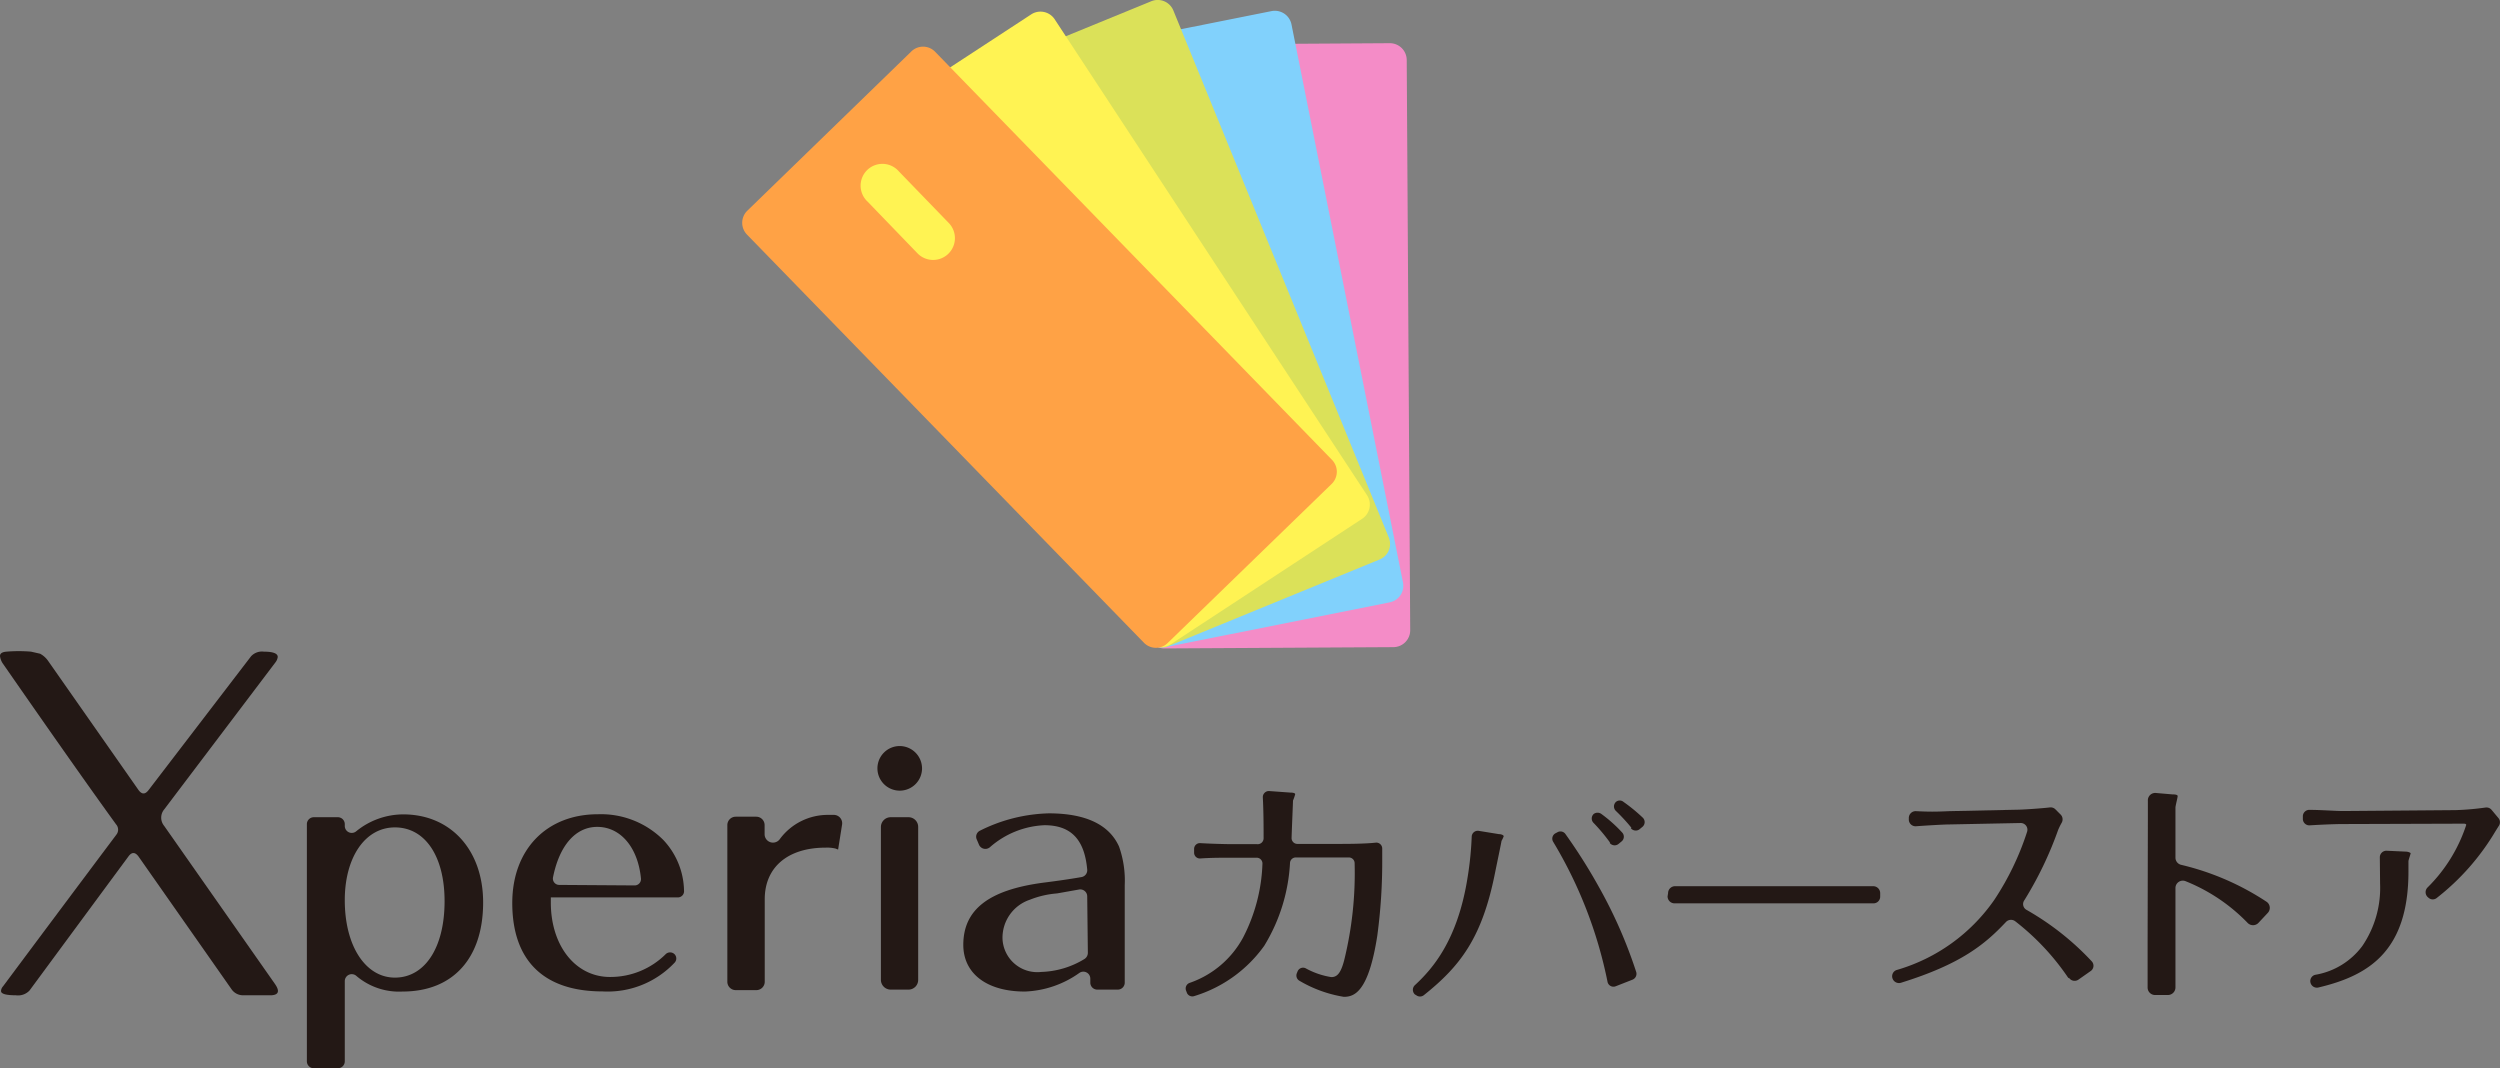 <svg xmlns="http://www.w3.org/2000/svg" viewBox="0 0 193.89 82.85"><rect x="0" y="0" width="193.89" height="82.85" fill="#808080" stroke="none"/><defs><style>.cls-1{fill:#f48cc7;}.cls-2{fill:#81d1fc;}.cls-3{fill:#dbe159;}.cls-4{fill:#fff353;}.cls-5{fill:#ffa245;}.cls-6{fill:#231815;}</style></defs><title>logo_footer</title><g id="レイヤー_2" data-name="レイヤー 2"><g id="レイヤー_2-2" data-name="レイヤー 2"><path class="cls-1" d="M107.79,3.35,90,3.46a1.31,1.31,0,0,0-1.3,1.31L89,49a1.31,1.31,0,0,0,1.32,1.29l17.75-.1a1.31,1.31,0,0,0,1.3-1.31L109.1,4.65A1.31,1.31,0,0,0,107.79,3.35ZM100.67,15a1.69,1.69,0,1,1-3.38,0l0-5.52a1.69,1.69,0,0,1,3.38,0Z"/><path class="cls-2" d="M98.62.86,81.21,4.34a1.31,1.31,0,0,0-1,1.53l8.66,43.32a1.3,1.3,0,0,0,1.53,1l17.41-3.48a1.31,1.31,0,0,0,1-1.54L100.16,1.88A1.32,1.32,0,0,0,98.62.86ZM93.84,13.6a1.69,1.69,0,1,1-3.31.66L89.44,8.85a1.69,1.69,0,1,1,3.31-.66Z"/><path class="cls-3" d="M89.28.1,72.85,6.83a1.31,1.31,0,0,0-.71,1.7L88.89,49.41a1.3,1.3,0,0,0,1.7.71L107,43.39a1.3,1.3,0,0,0,.71-1.7L91,.81A1.31,1.31,0,0,0,89.28.1ZM87,13.52a1.69,1.69,0,0,1-3.12,1.28L81.8,9.69a1.69,1.69,0,1,1,3.12-1.28Z"/><path class="cls-4" d="M80,1.1,65.12,10.83a1.31,1.31,0,0,0-.37,1.81L89,49.59a1.3,1.3,0,0,0,1.81.37l14.84-9.73a1.32,1.32,0,0,0,.38-1.81L81.78,1.47A1.32,1.32,0,0,0,80,1.1Zm.33,13.61A1.68,1.68,0,0,1,79.81,17a1.7,1.7,0,0,1-2.34-.48l-3-4.62a1.69,1.69,0,1,1,2.82-1.85Z"/><path class="cls-5" d="M70.67,4,57.94,16.36a1.31,1.31,0,0,0,0,1.84L88.73,49.86a1.3,1.3,0,0,0,1.84,0L103.3,37.51a1.32,1.32,0,0,0,0-1.85L72.51,4A1.3,1.3,0,0,0,70.67,4Zm2.91,13.29a1.69,1.69,0,0,1-2.42,2.36l-3.86-4a1.69,1.69,0,1,1,2.42-2.35Z"/><path class="cls-6" d="M23.8,82.31V63.92a.54.54,0,0,1,.54-.54h1.87a.54.54,0,0,1,.53.54v.14a.54.54,0,0,0,.9.4,5.79,5.79,0,0,1,3.63-1.3c3.69,0,6.2,2.77,6.2,6.83,0,4.33-2.34,6.91-6.25,6.91a5.1,5.1,0,0,1-3.58-1.21.54.54,0,0,0-.9.4v6.22a.54.54,0,0,1-.53.54H24.34a.54.54,0,0,1-.54-.54m2.94-12.49c0,3.55,1.61,6,3.89,6s3.85-2.26,3.85-5.93c0-3.48-1.51-5.72-3.85-5.72s-3.89,2.36-3.89,5.64"/><path class="cls-6" d="M42.72,70c0,3.36,1.92,5.77,4.59,5.77A6.08,6.08,0,0,0,51.63,74a.49.49,0,0,1,.68,0,.47.47,0,0,1,0,.67,7.13,7.13,0,0,1-5.58,2.22c-4.55,0-7-2.38-7-6.86,0-4.13,2.65-6.88,6.64-6.88a6.84,6.84,0,0,1,5.08,2,5.88,5.88,0,0,1,1.6,3.92.48.48,0,0,1-.48.53H42.72Zm6.51-1.33a.49.49,0,0,0,.48-.54c-.23-2.38-1.56-4-3.39-4-1.67,0-2.93,1.42-3.43,3.91a.49.49,0,0,0,.48.59Z"/><path class="cls-6" d="M56.41,76.1V64a.65.65,0,0,1,.65-.66h1.59a.65.65,0,0,1,.65.66v.69a.65.65,0,0,0,1.17.4,4.62,4.62,0,0,1,3.81-1.89h.42a.65.65,0,0,1,.61.74L65,65.89H65l-.2-.08a2.84,2.84,0,0,0-.77-.07c-2.92,0-4.72,1.51-4.72,4v6.4a.65.65,0,0,1-.65.65H57.06a.65.65,0,0,1-.65-.65"/><path class="cls-6" d="M84.56,75.9a.54.54,0,0,0-.84-.45,7.74,7.74,0,0,1-4.24,1.45c-2.94,0-4.77-1.39-4.77-3.62,0-2.75,2-4.26,6.18-4.82,1.12-.14,2.21-.3,3-.44a.54.54,0,0,0,.43-.58C84.11,65.1,83.06,64,81,64a6.85,6.85,0,0,0-4.23,1.71.54.54,0,0,1-.84-.19l-.17-.4a.52.52,0,0,1,.23-.69,12.57,12.57,0,0,1,5.35-1.35c2.87,0,4.69.88,5.45,2.58a7.91,7.91,0,0,1,.44,3v7.55a.54.54,0,0,1-.54.54H85.1a.54.54,0,0,1-.54-.54Zm-.24-6.38a.54.54,0,0,0-.65-.53l-1.69.3a7.22,7.22,0,0,0-2.11.49,3.11,3.11,0,0,0-2.12,3,2.7,2.7,0,0,0,3,2.6,6.81,6.81,0,0,0,3.35-1,.57.57,0,0,0,.27-.47Z"/><path class="cls-6" d="M70.46,76.75H69.08a.76.76,0,0,1-.76-.75V64.14a.76.76,0,0,1,.76-.76h1.38a.75.75,0,0,1,.75.76V76a.75.75,0,0,1-.75.75"/><path class="cls-6" d="M71.51,59.59a1.73,1.73,0,1,1-1.73-1.73,1.74,1.74,0,0,1,1.73,1.73"/><path class="cls-6" d="M19.47,50.9a1.15,1.15,0,0,1,1-.36c.71,0,1.07.14,1.07.41a.83.83,0,0,1-.17.41L12.73,62.78a1,1,0,0,0,0,1.27Q16.9,70,21.33,76.32c.38.55.28.84-.29.87-.82,0-1.56,0-2.21,0a1.08,1.08,0,0,1-.86-.45L10.78,66.48c-.27-.4-.54-.43-.81-.07Q6.21,71.5,2.29,76.82a1.22,1.22,0,0,1-1.06.37c-.77,0-1.15-.11-1.15-.33a.59.59,0,0,1,.16-.37q4-5.37,8.81-11.79A.62.62,0,0,0,9,63.93Q6,59.79.24,51.49A1.3,1.3,0,0,1,0,50.88c0-.2.16-.31.49-.34a11.54,11.54,0,0,1,1.92,0l.7.16a1.79,1.79,0,0,1,.61.54l7,10c.27.39.54.4.83,0Z"/><path class="cls-6" d="M98,65c0-.79,0-2-.06-3.16a.47.47,0,0,1,.49-.49l1.65.12c.05,0,.37,0,.37.13a4,4,0,0,1-.17.49c0,.14-.08,1.95-.11,2.89a.45.45,0,0,0,.46.47h3.2c.58,0,2,0,2.89-.1a.46.46,0,0,1,.48.48c0,.19,0,.43,0,.78a43,43,0,0,1-.38,5.94c-.68,4.42-1.8,4.76-2.6,4.76a9.85,9.85,0,0,1-3.43-1.24.47.47,0,0,1-.22-.57l.06-.15a.46.46,0,0,1,.62-.26,6.05,6.05,0,0,0,2,.69c.41,0,.72-.23,1-1.31a28.28,28.28,0,0,0,.81-7.51.45.45,0,0,0-.45-.46h-4.11a.45.45,0,0,0-.45.4,13.7,13.7,0,0,1-2,6.45,10.38,10.38,0,0,1-5.42,3.9.46.46,0,0,1-.57-.23L92,76.86a.46.46,0,0,1,.26-.63,7.48,7.48,0,0,0,4.15-3.52A13.38,13.38,0,0,0,97.91,67a.45.45,0,0,0-.46-.48H95.51c-.61,0-1.65,0-2.42.06a.45.45,0,0,1-.48-.45v-.28a.45.45,0,0,1,.48-.46c1,.06,2.21.08,2.4.08h2A.46.46,0,0,0,98,65"/><path class="cls-6" d="M109.74,77.13a.49.49,0,0,1,0-.73c1.37-1.27,3.33-3.5,4.09-8.41a25.88,25.88,0,0,0,.31-3.1.47.47,0,0,1,.56-.45l1.54.25c.17,0,.38.07.38.17a2.37,2.37,0,0,1-.17.36c0,.07-.34,1.67-.51,2.52-1,5-2.69,7.19-5.51,9.44a.48.48,0,0,1-.6,0Zm14.93-1a34.07,34.07,0,0,0-4.21-10.84.47.47,0,0,1,.19-.67l.15-.08a.47.47,0,0,1,.62.16,42.83,42.83,0,0,1,2.59,4.1,36.41,36.41,0,0,1,2.89,6.59.49.49,0,0,1-.29.59l-1.3.51a.47.47,0,0,1-.64-.36m.2-10.78a13.93,13.93,0,0,0-1.27-1.52.48.48,0,0,1,0-.7.5.5,0,0,1,.6,0,10.81,10.81,0,0,1,1.62,1.45.47.47,0,0,1-.06.68l-.23.19a.48.48,0,0,1-.69-.08m1.68-1.18a14.55,14.55,0,0,0-1.19-1.29.48.48,0,0,1,0-.71l0,0a.45.45,0,0,1,.58,0,13,13,0,0,1,1.48,1.21.48.48,0,0,1,0,.72l-.23.19a.48.48,0,0,1-.67-.07"/><path class="cls-6" d="M129.37,69.27a.54.54,0,0,1,.54-.54c1.23,0,3,0,4.11,0h7.13c1.25,0,2.83,0,4.13,0a.54.54,0,0,1,.54.54v.26a.52.52,0,0,1-.54.53l-4.11,0H134c-.2,0-1.93,0-4.13,0a.54.54,0,0,1-.54-.54Z"/><path class="cls-6" d="M160.42,75.86a19,19,0,0,0-4.14-4.42.54.54,0,0,0-.7.06c-1.61,1.71-3.45,3.26-8.15,4.72a.53.53,0,0,1-.64-.3.51.51,0,0,1,.34-.7,13.93,13.93,0,0,0,7.54-5.43,21.45,21.45,0,0,0,2.54-5.27.52.52,0,0,0-.51-.69l-5.48.11c-.45,0-1.77.08-2.62.14a.52.52,0,0,1-.56-.51v-.13a.53.53,0,0,1,.55-.53c1,.05,1.51.05,2.59,0l5.16-.11c.52,0,1.95-.1,2.64-.18a.52.52,0,0,1,.43.15l.41.41a.53.53,0,0,1,.07.64,5.38,5.38,0,0,0-.27.55A28.15,28.15,0,0,1,157,69.82a.51.51,0,0,0,.16.74,21.28,21.28,0,0,1,5.07,4,.5.5,0,0,1-.1.76l-.94.66a.52.52,0,0,1-.73-.15"/><path class="cls-6" d="M166.58,63.68c0-.42,0-1,0-1.58a.57.57,0,0,1,.62-.6l1.29.11c.09,0,.4,0,.4.13s-.17.74-.17.9v3.87a.57.57,0,0,0,.43.56,20.58,20.58,0,0,1,6.64,2.87.57.57,0,0,1,.09.86l-.73.78a.58.58,0,0,1-.83,0,13.85,13.85,0,0,0-4.82-3.24.57.57,0,0,0-.78.54v4.38c0,1.15,0,2.21,0,3.32a.59.59,0,0,1-.58.59h-1a.58.58,0,0,1-.58-.59c0-1.19,0-2.84,0-3.34Z"/><path class="cls-6" d="M181.73,63.91c-.66,0-1.78.05-2.6.1a.5.5,0,0,1-.53-.5v-.2a.5.5,0,0,1,.53-.5c.83,0,2,.09,2.6.09l8.73-.07a21.37,21.37,0,0,0,2.3-.2.52.52,0,0,1,.47.17l.55.66a.51.51,0,0,1,0,.62l-.25.4A18.54,18.54,0,0,1,189,69.63a.49.49,0,0,1-.65,0l-.08-.07a.52.52,0,0,1,0-.73,12.08,12.08,0,0,0,3-4.85c0-.08-.09-.1-.21-.1Zm2.84,2.57a.51.51,0,0,1,.53-.5l1.52.07c.12,0,.34.08.34.13s-.17.52-.17.61v.8c0,6.23-3.14,8.09-7,9a.51.51,0,0,1-.59-.35v0a.5.5,0,0,1,.37-.64,5.72,5.72,0,0,0,3.64-2.23,8,8,0,0,0,1.38-4.84Z"/></g></g></svg>